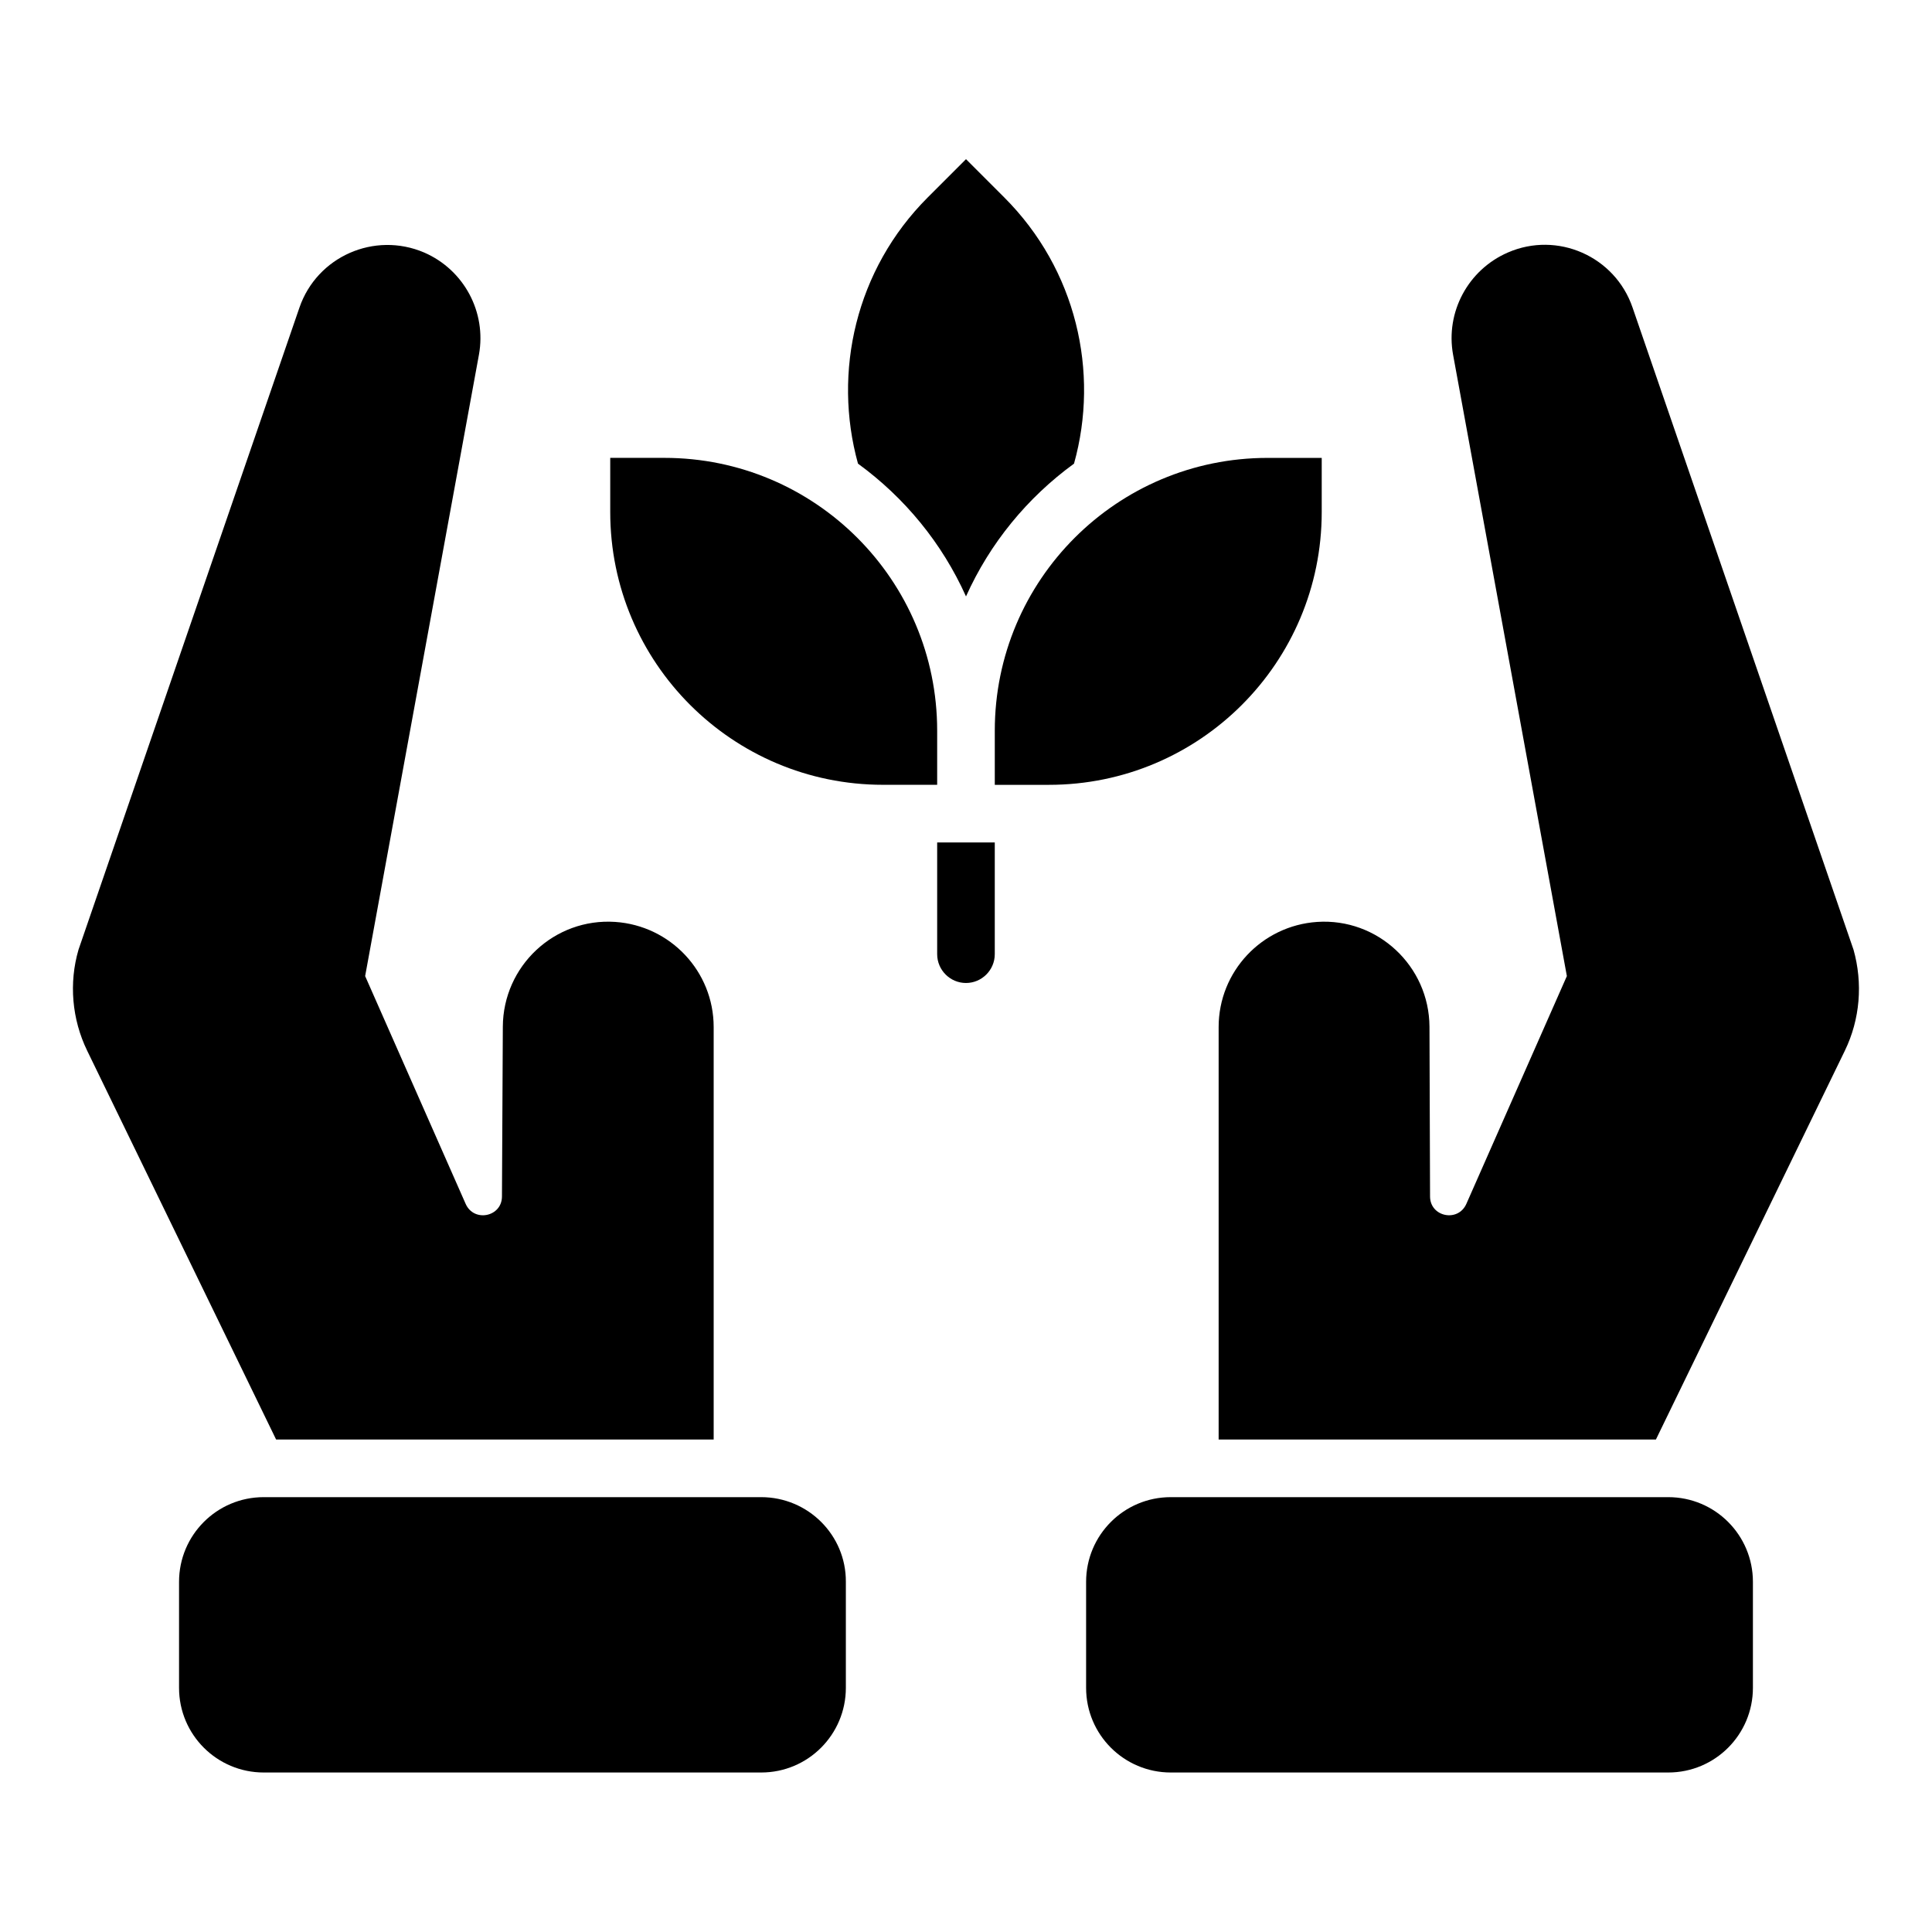 <?xml version="1.0" encoding="UTF-8"?>
<!-- Uploaded to: SVG Repo, www.svgrepo.com, Generator: SVG Repo Mixer Tools -->
<svg fill="#000000" width="800px" height="800px" version="1.1" viewBox="144 144 512 512" xmlns="http://www.w3.org/2000/svg">
 <g>
  <path d="m320.07 265.34h-14.352v14.352c0 39.922 32.367 72.289 72.289 72.289h14.352v-14.352c0-39.922-32.363-72.289-72.289-72.289z"/>
  <path d="m494.27 279.7v-14.352h-14.352c-39.922 0-72.289 32.367-72.289 72.289v14.352h14.352c39.922 0 72.289-32.367 72.289-72.289z"/>
  <path d="m586.1 540.76h-131.83c-12.441 0-22.441 10.078-22.441 22.441v28.09c0 12.441 10.078 22.441 22.441 22.441h131.83c12.441 0 22.441-10.078 22.441-22.441v-28.09c0-12.367-10-22.441-22.445-22.441z"/>
  <path d="m345.72 540.76h-131.83c-12.441 0-22.441 10.078-22.441 22.441v28.09c0 12.441 10.078 22.441 22.441 22.441h131.83c12.441 0 22.441-10.078 22.441-22.441v-28.09c0.074-12.367-10-22.441-22.445-22.441z"/>
  <path d="m392.36 396.87c0 4.199 3.434 7.633 7.633 7.633 4.199 0 7.633-3.434 7.633-7.633v-29.617h-15.266z"/>
  <path d="m400 302.06c6.336-14.121 16.258-26.184 28.625-35.191 6.793-24.273 0.609-51.449-18.473-70.535l-10.152-10.152-10.152 10.152c-19.082 19.082-25.191 46.258-18.473 70.535 12.363 9.008 22.289 21.066 28.625 35.191z"/>
  <path d="m635.19 395.65-58.547-170.15c-4.656-13.586-19.922-20.305-33.055-14.578-10.535 4.582-16.566 15.801-14.504 27.098l30.152 164.65-26.641 60.379c-2.215 4.961-9.617 3.434-9.617-1.984l-0.152-44.961c-0.078-16.105-13.742-28.855-29.77-27.785-14.656 0.992-26.105 13.129-26.105 27.863v109.31h115.88l50.074-103.05c4.043-8.324 4.805-17.867 2.289-26.797z"/>
  <path d="m333.13 525.49v-109.31c0-14.734-11.449-26.871-26.105-27.863-16.105-1.07-29.695 11.68-29.77 27.785l-0.23 44.965c0 5.418-7.406 6.945-9.617 1.984l-26.641-60.379 30.152-164.65c2.062-11.297-3.969-22.52-14.504-27.098-13.207-5.648-28.398 1.07-33.055 14.578l-58.547 170.15c-2.594 8.855-1.754 18.473 2.289 26.793l50.074 103.05z"/>
 </g>
</svg>